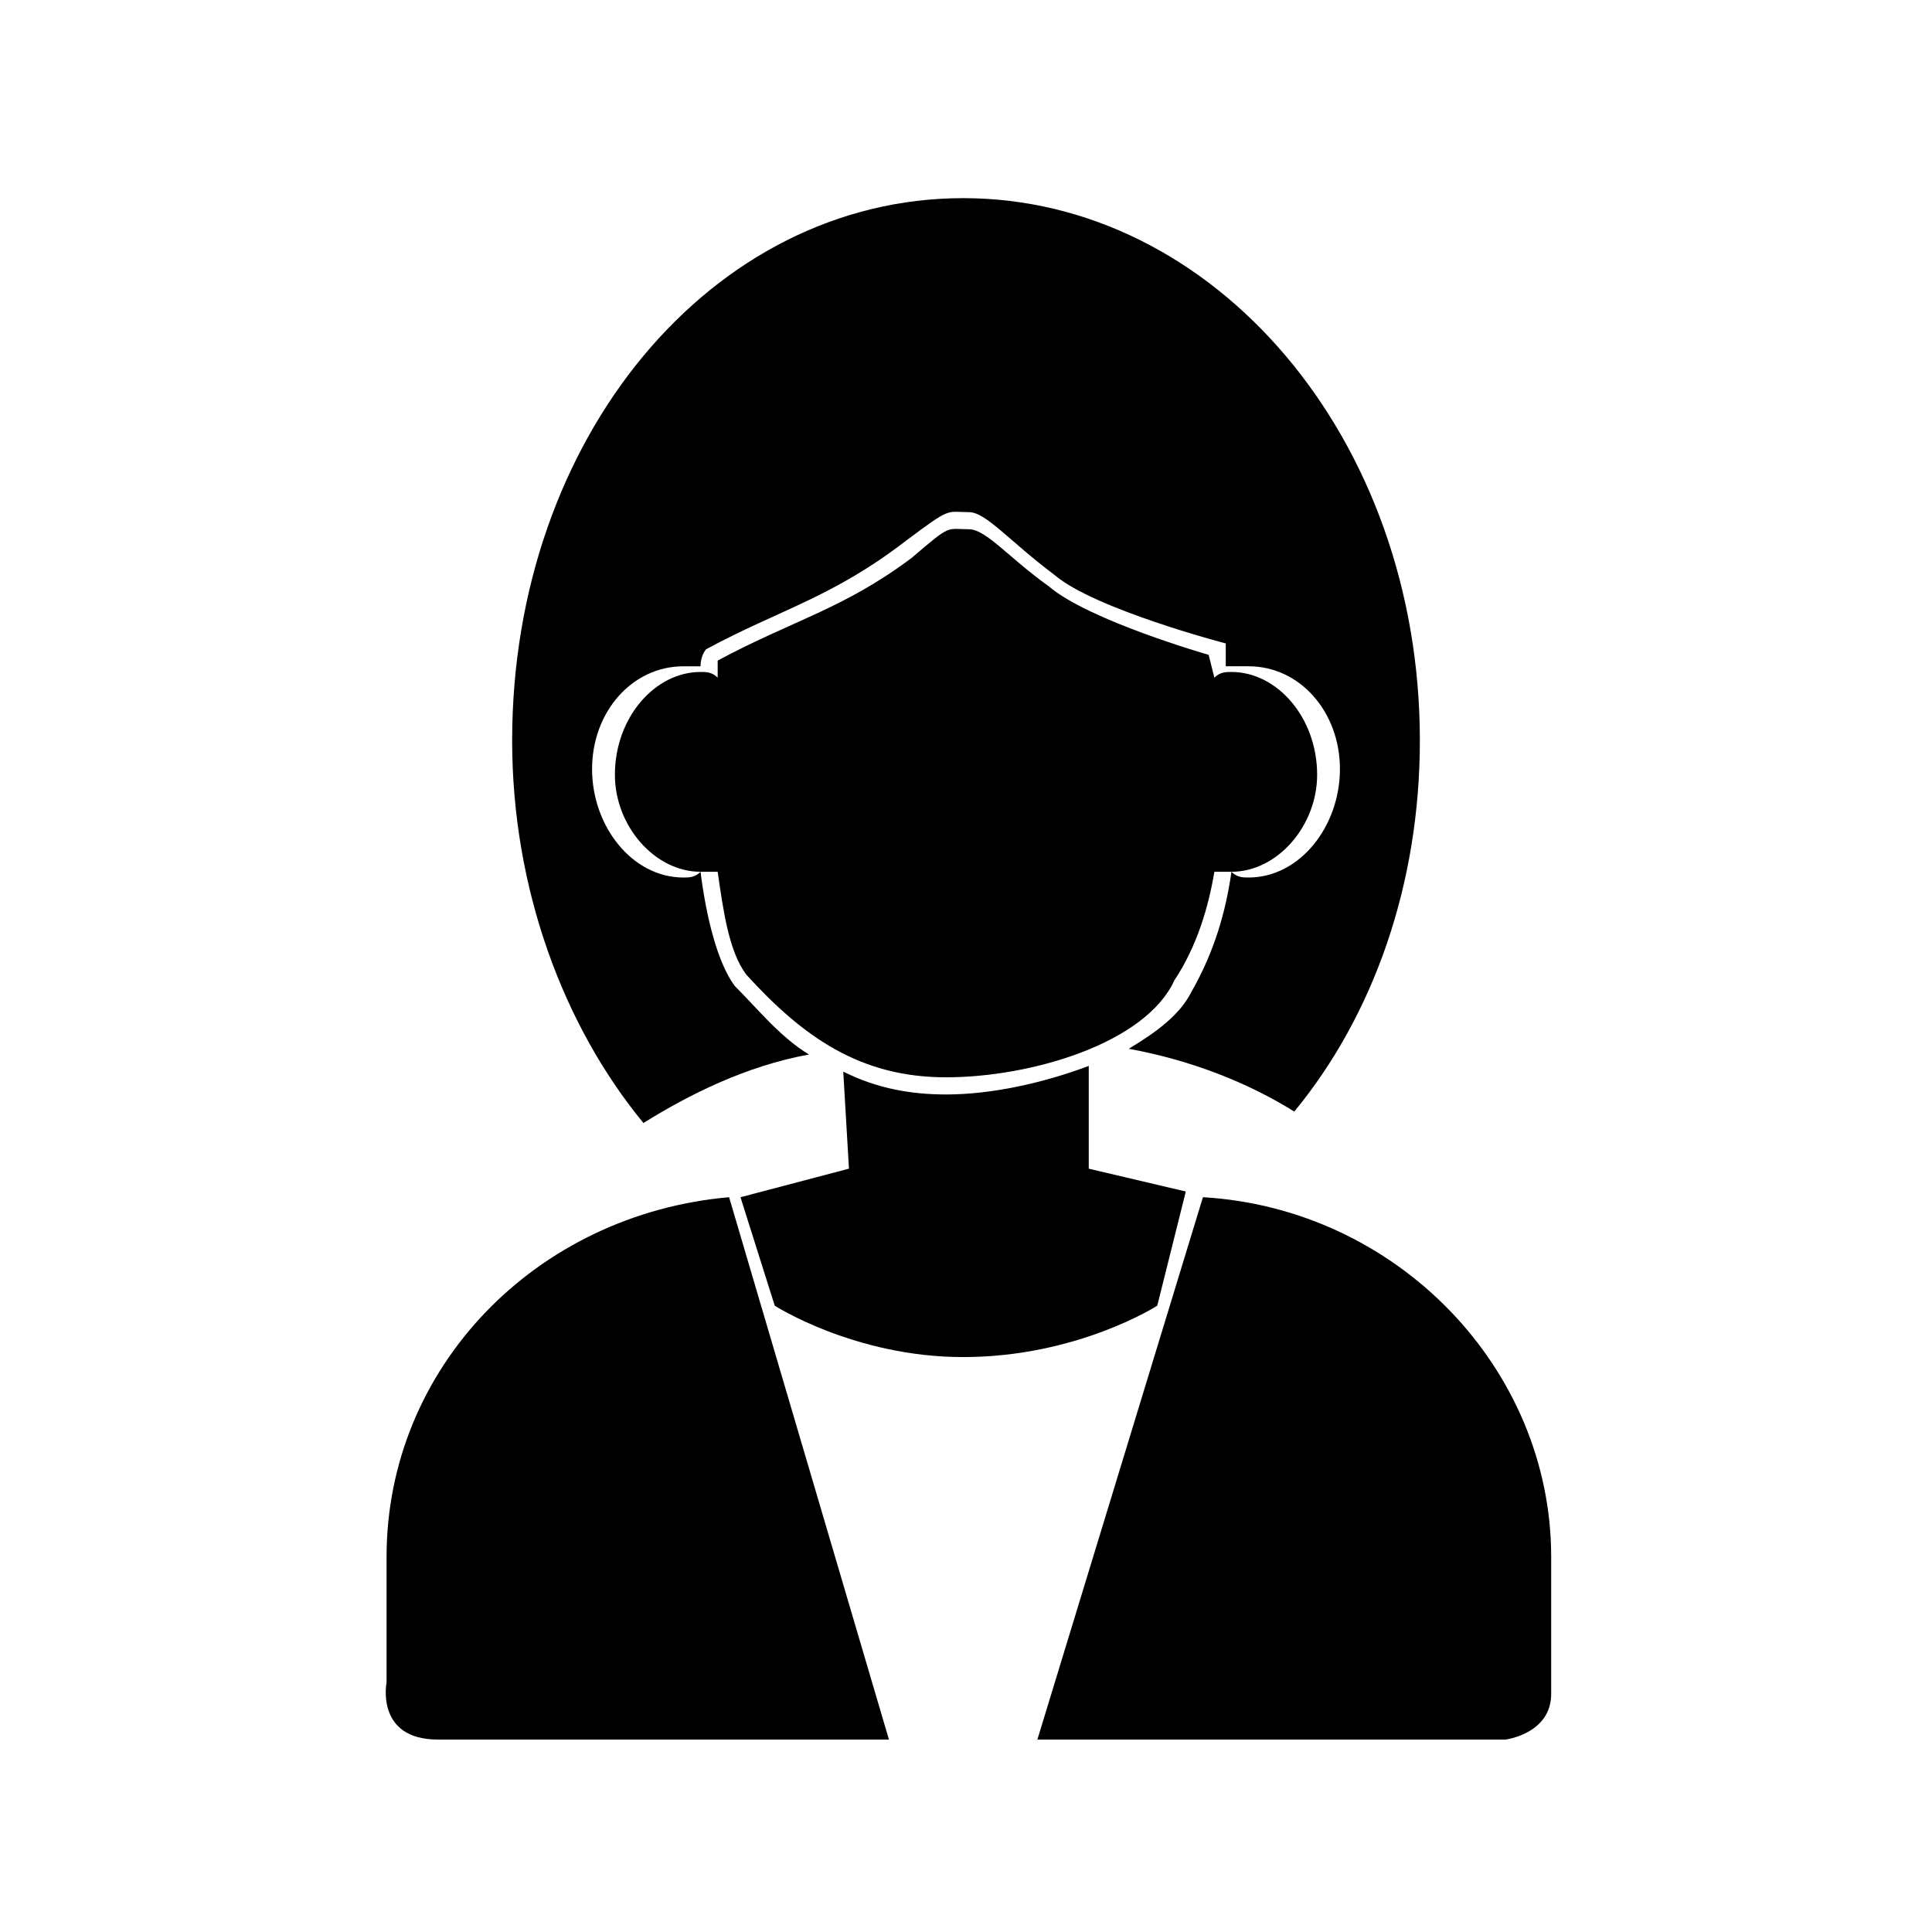 <?xml version="1.0" encoding="UTF-8"?>
<!-- Uploaded to: SVG Repo, www.svgrepo.com, Generator: SVG Repo Mixer Tools -->
<svg fill="#000000" width="800px" height="800px" version="1.1" viewBox="144 144 512 512" xmlns="http://www.w3.org/2000/svg">
 <g fill-rule="evenodd">
  <path d="m334.19 319.05v4.539c-1.512-1.512-3.027-1.512-4.539-1.512-12.105 0-22.695 12.105-22.695 27.234 0 13.617 10.59 25.719 22.695 25.719h4.539c1.512 10.59 3.027 21.18 7.566 27.234 15.129 16.641 30.258 27.234 52.953 27.234 22.695 0 52.953-9.078 60.52-25.719 6.051-9.078 9.078-19.668 10.59-28.746h4.539c12.105 0 22.695-12.105 22.695-25.719 0-15.129-10.59-27.234-22.695-27.234-1.512 0-3.027 0-4.539 1.512l-1.512-6.051s-31.773-9.078-42.363-18.156c-10.59-7.566-16.641-15.129-21.18-15.129-6.051 0-4.539-1.512-15.129 7.566-18.156 13.617-31.773 16.641-51.441 27.234z"/>
  <path d="m367.47 427.99 1.512 25.719-28.746 7.566 9.078 28.746s21.18 13.617 49.926 13.617c30.258 0 51.441-13.617 51.441-13.617l7.566-30.258-25.719-6.051v-27.234c-12.105 4.539-25.719 7.566-37.824 7.566-9.078 0-18.156-1.512-27.234-6.051z"/>
  <path d="m462.79 461.27c51.441 3.027 92.289 45.387 92.289 95.316v36.312c0 10.59-12.105 12.105-12.105 12.105h-124.06l43.875-143.73zm-83.211 143.73h-119.52c-16.641 0-13.617-15.129-13.617-15.129v-33.285c0-49.926 39.336-90.777 90.777-95.316z"/>
  <path d="m399.24 196.51c66.57 0 121.04 63.543 121.04 143.73 0 37.824-12.105 72.621-33.285 98.34-12.105-7.566-27.234-13.617-43.875-16.641 7.566-4.539 13.617-9.078 16.641-15.129 6.051-10.59 9.078-21.18 10.59-31.773 1.512 1.512 3.027 1.512 4.539 1.512 13.617 0 24.207-13.617 24.207-28.746 0-15.129-10.59-27.234-24.207-27.234h-6.051v-6.051s-34.797-9.078-45.387-18.156c-12.105-9.078-18.156-16.641-22.695-16.641-6.051 0-4.539-1.512-16.641 7.566-19.668 15.129-33.285 18.156-52.953 28.746 0 0-1.512 1.512-1.512 4.539h-4.539c-13.617 0-24.207 12.105-24.207 27.234 0 15.129 10.59 28.746 24.207 28.746 1.512 0 3.027 0 4.539-1.512 1.512 12.105 4.539 24.207 9.078 30.258 6.051 6.051 12.105 13.617 19.668 18.156-16.641 3.027-31.773 10.59-43.875 18.156-21.18-25.719-34.797-62.031-34.797-101.37 0-80.188 52.953-143.73 119.52-143.73z"/>
 </g>
</svg>
